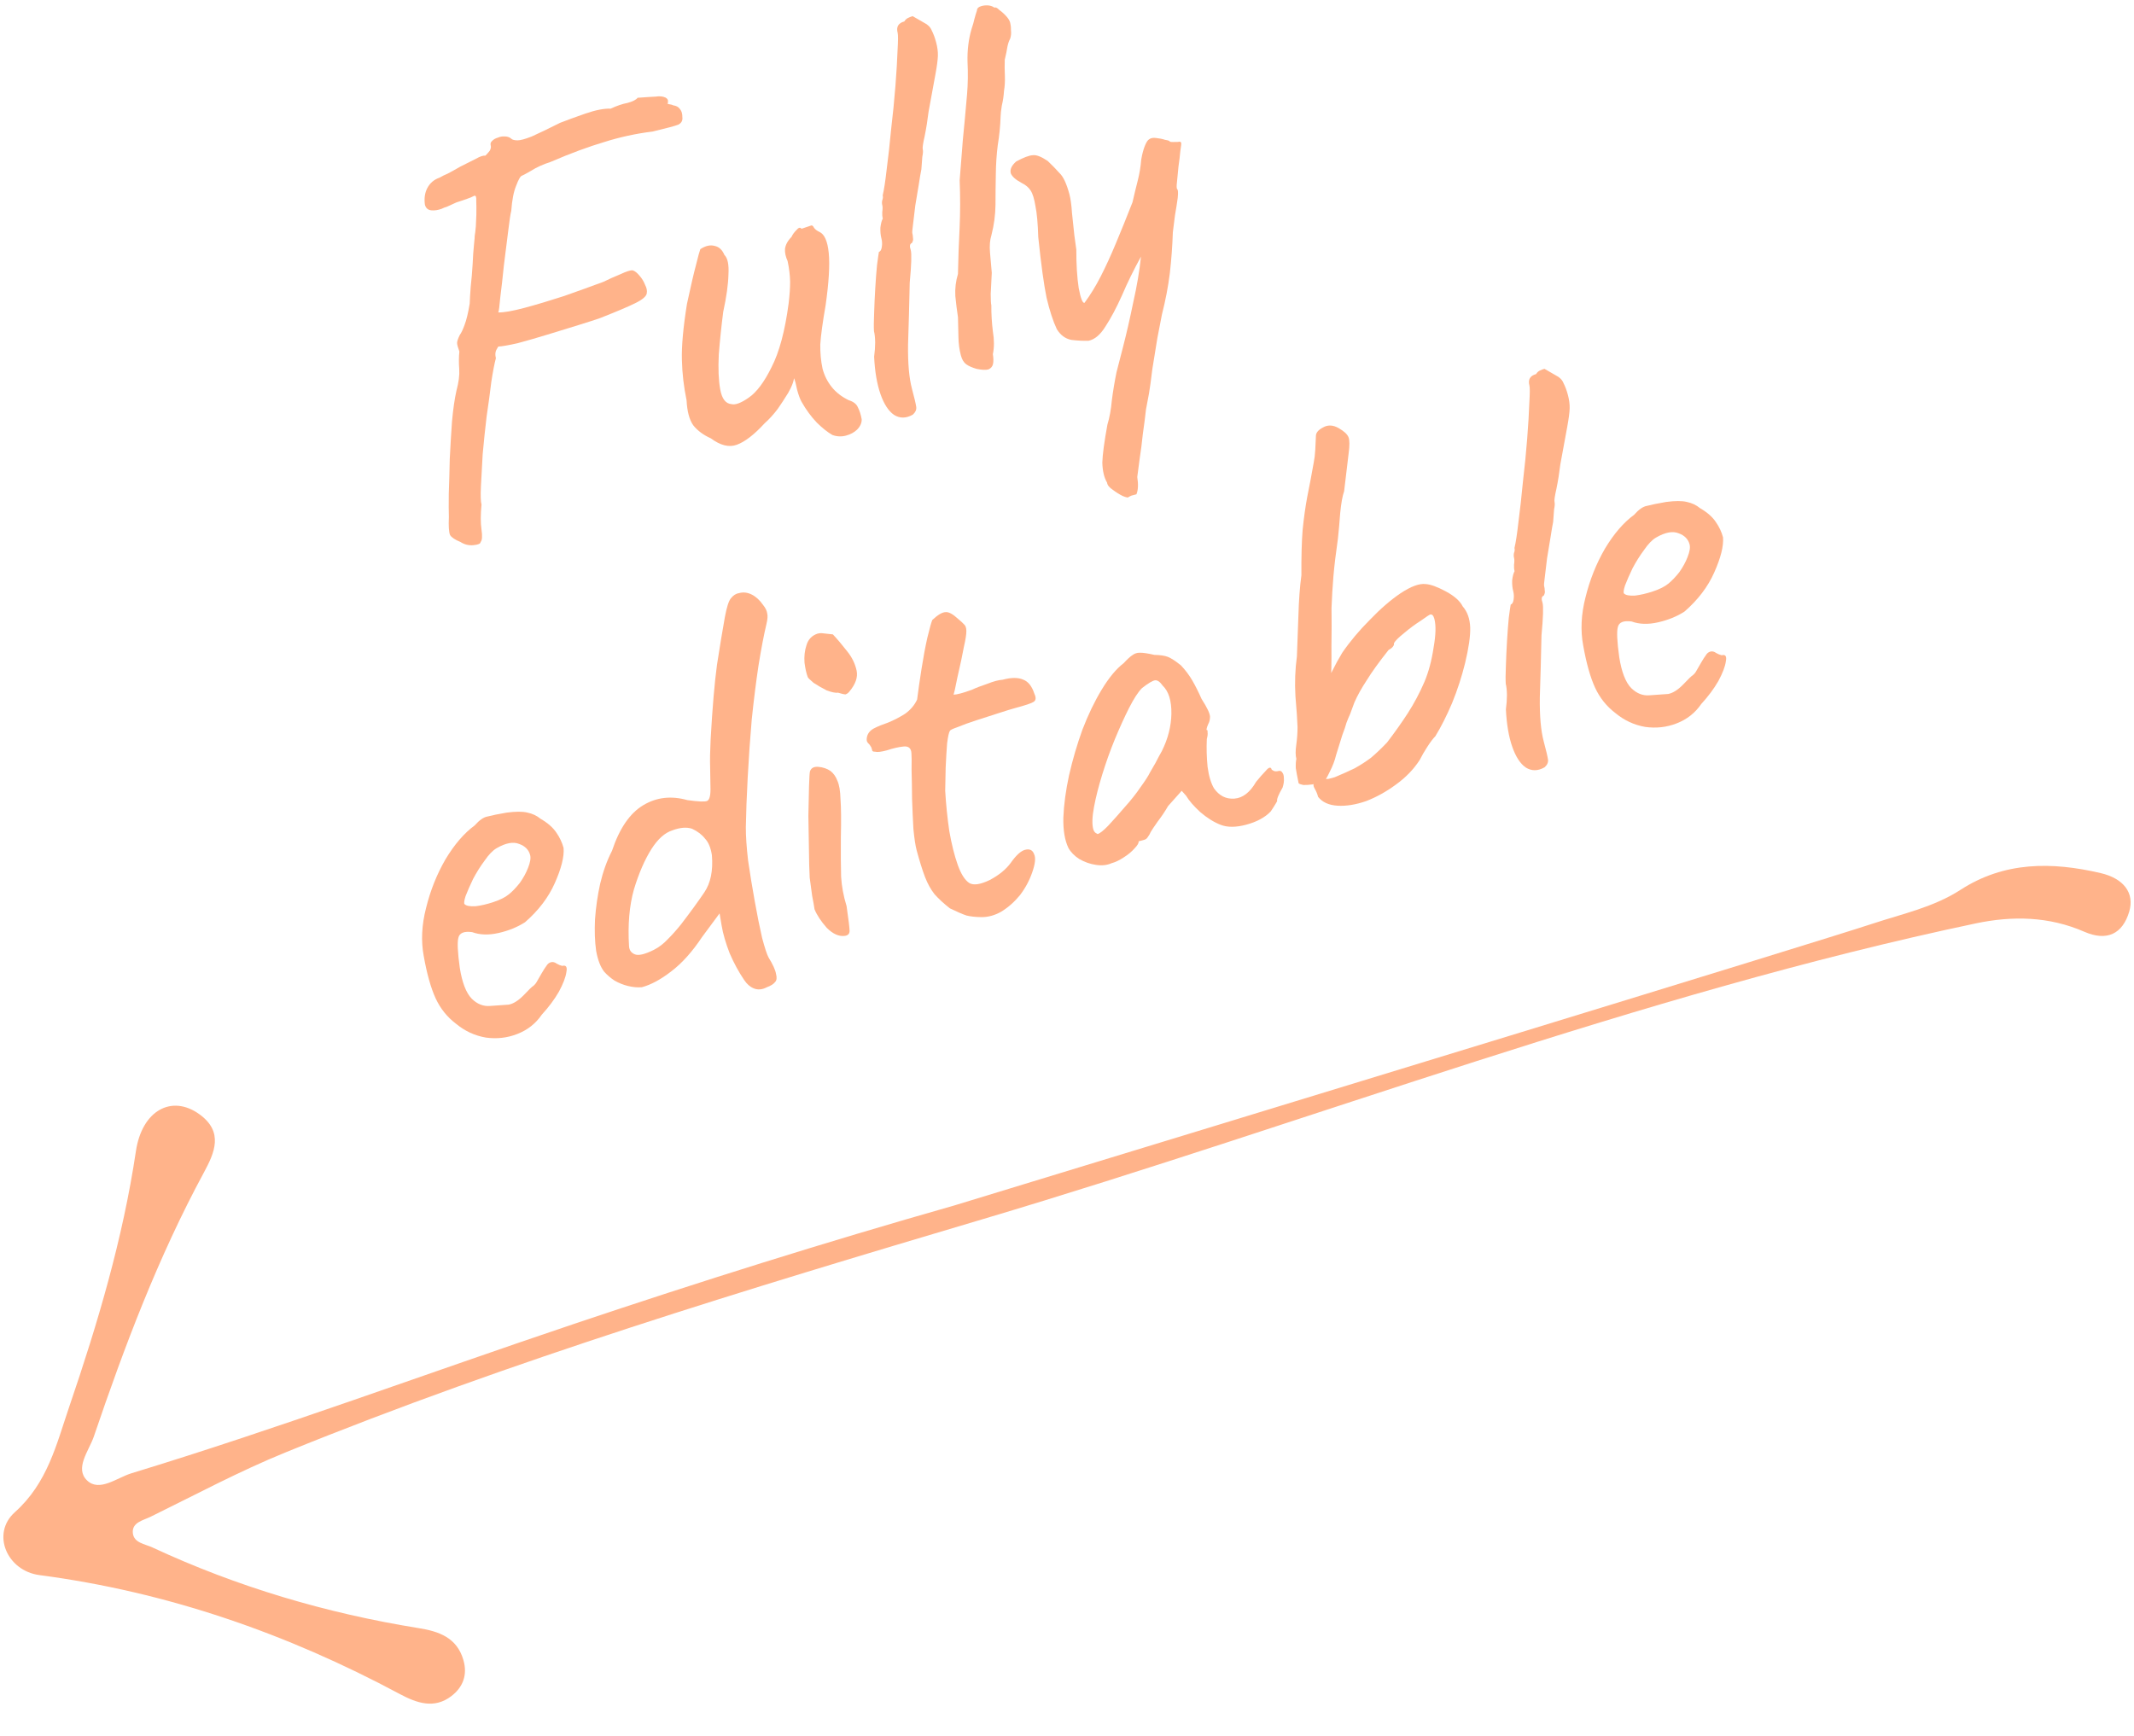<svg width="145" height="118" viewBox="0 0 145 118" fill="none" xmlns="http://www.w3.org/2000/svg">
<path d="M115.597 47.84C115.18 48.449 114.622 48.889 113.921 49.159C113.247 49.423 112.536 49.503 111.791 49.399C111.038 49.269 110.36 48.954 109.757 48.453C109.167 48.004 108.711 47.436 108.389 46.749C108.06 46.036 107.788 45.074 107.574 43.861C107.382 42.836 107.435 41.745 107.732 40.589C108.023 39.407 108.46 38.309 109.045 37.297C109.655 36.278 110.318 35.507 111.034 34.983C111.351 34.622 111.642 34.42 111.907 34.377C112.19 34.301 112.622 34.213 113.202 34.112C113.816 34.031 114.285 34.03 114.609 34.108C114.96 34.18 115.26 34.321 115.509 34.53C115.999 34.813 116.36 35.13 116.592 35.482C116.818 35.808 116.979 36.151 117.075 36.512C117.124 37.106 116.924 37.905 116.475 38.909C116.045 39.88 115.371 40.764 114.453 41.563C113.935 41.895 113.337 42.138 112.661 42.291C111.984 42.445 111.386 42.426 110.865 42.234C110.32 42.159 110.009 42.284 109.93 42.609C109.844 42.908 109.875 43.59 110.023 44.655C110.182 45.661 110.452 46.362 110.834 46.756C111.209 47.125 111.626 47.29 112.084 47.249C112.627 47.215 113.047 47.185 113.344 47.16C113.66 47.103 114.003 46.887 114.372 46.512C114.715 46.144 114.934 45.934 115.03 45.88C115.12 45.801 115.183 45.729 115.221 45.664C115.277 45.566 115.4 45.353 115.589 45.027C115.721 44.798 115.828 44.632 115.91 44.527C115.985 44.396 116.088 44.313 116.216 44.279C116.345 44.244 116.478 44.278 116.616 44.379C116.747 44.454 116.87 44.504 116.987 44.528C117.245 44.459 117.338 44.6 117.266 44.95C117.22 45.294 117.05 45.74 116.755 46.288C116.453 46.811 116.067 47.328 115.597 47.84ZM113.364 39.66C113.613 39.455 113.86 39.195 114.107 38.881C114.347 38.54 114.533 38.201 114.663 37.862C114.812 37.491 114.859 37.203 114.803 36.996C114.707 36.636 114.46 36.385 114.063 36.242C113.659 36.075 113.147 36.17 112.525 36.53C112.262 36.683 111.992 36.963 111.714 37.369C111.43 37.749 111.168 38.164 110.93 38.614C110.718 39.057 110.546 39.449 110.416 39.787C110.312 40.119 110.292 40.303 110.358 40.341C110.469 40.449 110.716 40.493 111.097 40.474C111.472 40.429 111.874 40.335 112.305 40.192C112.762 40.042 113.115 39.864 113.364 39.66Z" fill="#FFB38A"/>
<path d="M104.95 52.143C104.495 52.403 104.068 52.407 103.669 52.155C103.296 51.896 102.991 51.426 102.753 50.744C102.515 50.062 102.372 49.217 102.322 48.209C102.368 47.865 102.392 47.542 102.393 47.237C102.388 46.908 102.361 46.653 102.313 46.472C102.295 46.201 102.298 45.8 102.321 45.269C102.338 44.712 102.364 44.14 102.399 43.55C102.435 42.961 102.474 42.44 102.518 41.986C102.581 41.5 102.625 41.199 102.649 41.082C102.752 41.054 102.818 40.94 102.847 40.739C102.876 40.538 102.866 40.347 102.818 40.167C102.763 39.961 102.739 39.718 102.747 39.44C102.781 39.155 102.836 38.947 102.911 38.816C102.877 38.688 102.865 38.539 102.875 38.371C102.904 38.17 102.904 38.018 102.877 37.915C102.849 37.812 102.847 37.702 102.871 37.585C102.921 37.461 102.932 37.348 102.904 37.245C102.995 36.862 103.085 36.271 103.175 35.474C103.284 34.645 103.385 33.734 103.479 32.743C103.598 31.744 103.695 30.766 103.769 29.808C103.843 28.849 103.891 28.049 103.913 27.409C103.953 26.735 103.956 26.334 103.922 26.205C103.867 25.999 103.877 25.831 103.952 25.7C104.028 25.57 104.168 25.477 104.374 25.421C104.431 25.323 104.507 25.248 104.603 25.194C104.725 25.134 104.838 25.09 104.941 25.063C104.941 25.063 105.006 25.1 105.137 25.176C105.267 25.251 105.463 25.364 105.725 25.515C105.979 25.64 106.15 25.815 106.238 26.04C106.352 26.258 106.45 26.522 106.533 26.831C106.622 27.166 106.663 27.472 106.655 27.75C106.647 28.029 106.592 28.444 106.492 28.995C106.391 29.547 106.234 30.403 106.02 31.565C105.952 32.135 105.865 32.683 105.757 33.209C105.643 33.709 105.599 34.01 105.627 34.114C105.654 34.217 105.644 34.385 105.596 34.618C105.574 34.845 105.553 35.127 105.533 35.464C105.485 35.697 105.426 36.044 105.356 36.505C105.28 36.94 105.2 37.416 105.119 37.935C105.056 38.421 105.005 38.849 104.966 39.219C104.92 39.562 104.903 39.76 104.917 39.811C104.945 39.914 104.96 40.021 104.961 40.131C104.989 40.234 104.965 40.351 104.89 40.481C104.787 40.509 104.743 40.603 104.759 40.765C104.793 40.894 104.81 40.958 104.81 40.958C104.879 41.215 104.856 41.953 104.741 43.171C104.708 44.699 104.671 46.103 104.627 47.384C104.61 48.659 104.698 49.657 104.891 50.378C105.057 50.996 105.154 51.412 105.184 51.625C105.206 51.812 105.129 51.985 104.95 52.143Z" fill="#FFB38A"/>
<path d="M89.563 54.154C89.508 53.948 89.431 53.762 89.331 53.595C89.231 53.429 89.219 53.28 89.294 53.15L89.624 53.144C89.528 53.197 89.377 53.252 89.171 53.307C88.958 53.336 88.754 53.349 88.56 53.346C88.385 53.31 88.278 53.27 88.238 53.225C88.146 52.781 88.082 52.439 88.046 52.2C88.035 51.955 88.048 51.744 88.084 51.569C88.022 51.337 88.02 51.02 88.078 50.618C88.135 50.216 88.164 49.808 88.164 49.394C88.149 48.929 88.102 48.237 88.022 47.32C87.968 46.396 88.001 45.49 88.122 44.602C88.149 43.877 88.182 42.971 88.222 41.883C88.255 40.77 88.323 39.841 88.427 39.095C88.419 37.827 88.447 36.798 88.511 36.008C88.594 35.185 88.698 34.44 88.823 33.771C88.966 33.07 89.115 32.285 89.268 31.416C89.316 31.182 89.35 30.897 89.37 30.56C89.384 30.198 89.398 29.89 89.413 29.638C89.409 29.418 89.564 29.224 89.879 29.057C90.212 28.858 90.574 28.871 90.966 29.097C91.325 29.305 91.545 29.508 91.626 29.707C91.707 29.906 91.71 30.278 91.635 30.823C91.579 31.335 91.477 32.19 91.329 33.389C91.218 33.695 91.129 34.188 91.063 34.869C91.016 35.517 90.964 36.096 90.908 36.608C90.763 37.613 90.661 38.469 90.602 39.175C90.543 39.881 90.5 40.596 90.473 41.321C90.486 42.091 90.484 42.961 90.468 43.931C90.478 44.895 90.461 45.811 90.418 46.678L89.851 47.037C89.969 46.757 90.116 46.428 90.291 46.05C90.491 45.665 90.673 45.312 90.836 44.993C91.024 44.666 91.147 44.454 91.203 44.356C91.74 43.577 92.368 42.829 93.087 42.112C93.799 41.369 94.494 40.769 95.172 40.311C95.875 39.846 96.441 39.639 96.869 39.691C97.206 39.711 97.664 39.878 98.245 40.191C98.826 40.505 99.207 40.845 99.388 41.21C99.704 41.567 99.874 42.046 99.897 42.647C99.913 43.223 99.798 44.027 99.55 45.059C99.326 45.975 99.031 46.883 98.664 47.782C98.291 48.655 97.912 49.405 97.528 50.032C97.375 50.184 97.192 50.426 96.977 50.76C96.782 51.06 96.612 51.354 96.468 51.641C96.058 52.276 95.518 52.835 94.847 53.318C94.202 53.795 93.529 54.168 92.828 54.439C92.121 54.684 91.473 54.788 90.883 54.753C90.294 54.718 89.854 54.518 89.563 54.154ZM89.863 52.956C89.999 52.947 90.135 52.938 90.27 52.929C90.399 52.895 90.541 52.857 90.695 52.816C91.242 52.586 91.697 52.381 92.063 52.201C92.448 51.987 92.812 51.751 93.157 51.493C93.495 51.209 93.858 50.864 94.246 50.456C94.778 49.762 95.248 49.097 95.658 48.463C96.087 47.796 96.463 47.088 96.787 46.338C97.073 45.654 97.28 44.881 97.407 44.019C97.561 43.149 97.579 42.496 97.462 42.058C97.4 41.826 97.304 41.727 97.175 41.762C97.124 41.776 96.913 41.915 96.542 42.18C96.164 42.419 95.784 42.7 95.402 43.024C95.038 43.315 94.809 43.541 94.715 43.705C94.742 43.808 94.689 43.919 94.555 44.037C94.414 44.13 94.344 44.177 94.344 44.177C93.704 44.983 93.211 45.667 92.865 46.23C92.512 46.766 92.232 47.269 92.027 47.738C91.915 48.044 91.82 48.304 91.739 48.519C91.652 48.708 91.568 48.91 91.487 49.125C91.433 49.333 91.34 49.606 91.21 49.944C91.106 50.276 90.964 50.728 90.787 51.3C90.696 51.684 90.55 52.068 90.35 52.453C90.175 52.831 90.03 53.063 89.915 53.149L89.863 52.956Z" fill="#FFB38A"/>
<path d="M75.525 58.661C75.23 58.795 74.881 58.834 74.479 58.776C74.077 58.718 73.697 58.585 73.337 58.378C73.004 58.163 72.757 57.912 72.597 57.624C72.349 57.11 72.234 56.423 72.252 55.563C72.288 54.67 72.418 53.71 72.64 52.684C72.881 51.626 73.184 50.592 73.548 49.584C73.939 48.568 74.373 47.665 74.852 46.874C75.349 46.05 75.85 45.447 76.354 45.063C76.589 44.807 76.777 44.633 76.918 44.54C77.077 44.414 77.254 44.353 77.448 44.356C77.668 44.352 77.999 44.402 78.441 44.504C78.829 44.511 79.13 44.554 79.345 44.635C79.56 44.715 79.861 44.91 80.248 45.221C80.557 45.552 80.815 45.897 81.022 46.256C81.228 46.615 81.436 47.028 81.644 47.497C82.023 48.086 82.214 48.49 82.218 48.71C82.215 48.904 82.175 49.066 82.1 49.197C81.963 49.51 81.946 49.653 82.049 49.625C82.049 49.625 82.05 49.68 82.052 49.79C82.072 49.867 82.055 50.01 82.001 50.218C81.972 50.833 81.989 51.463 82.052 52.109C82.133 52.722 82.277 53.208 82.484 53.567C82.842 54.078 83.305 54.313 83.873 54.271C84.442 54.229 84.934 53.849 85.349 53.13C85.577 52.848 85.799 52.596 86.015 52.372C86.224 52.123 86.356 52.101 86.412 52.307C86.412 52.307 86.461 52.335 86.559 52.392C86.65 52.423 86.747 52.424 86.85 52.397C86.979 52.362 87.07 52.393 87.123 52.489C87.202 52.578 87.24 52.72 87.237 52.914C87.253 53.076 87.224 53.277 87.15 53.517C86.867 54.007 86.743 54.316 86.778 54.445C86.778 54.445 86.74 54.511 86.664 54.641C86.608 54.739 86.501 54.906 86.343 55.141C85.955 55.549 85.401 55.849 84.68 56.043C83.984 56.229 83.405 56.232 82.943 56.053C82.481 55.873 82.016 55.583 81.55 55.183C81.11 54.777 80.79 54.407 80.591 54.074L80.294 53.739L79.37 54.774C79.163 55.133 78.926 55.486 78.66 55.833C78.42 56.174 78.262 56.409 78.187 56.54C78.137 56.664 78.071 56.778 77.989 56.883C77.932 56.981 77.853 57.044 77.75 57.071C77.647 57.099 77.556 57.123 77.479 57.144C77.402 57.164 77.363 57.175 77.363 57.175C77.391 57.278 77.296 57.441 77.08 57.665C76.89 57.881 76.641 58.086 76.334 58.279C76.052 58.465 75.783 58.592 75.525 58.661ZM74.58 56.678C74.734 56.637 74.974 56.449 75.298 56.113C75.641 55.745 76.013 55.328 76.412 54.862C76.838 54.389 77.199 53.934 77.495 53.495C77.818 53.05 78.032 52.717 78.138 52.495C78.214 52.364 78.336 52.152 78.506 51.858C78.669 51.538 78.816 51.264 78.948 51.035C79.361 50.207 79.577 49.362 79.594 48.502C79.605 47.615 79.407 46.978 79 46.591C78.821 46.335 78.65 46.215 78.489 46.23C78.328 46.246 78.03 46.423 77.596 46.76C77.335 47.023 77.041 47.474 76.716 48.114C76.409 48.72 76.088 49.428 75.752 50.235C75.435 51.01 75.151 51.804 74.9 52.617C74.648 53.43 74.46 54.17 74.335 54.839C74.211 55.507 74.193 56.009 74.283 56.344C74.311 56.447 74.361 56.53 74.433 56.593C74.531 56.65 74.58 56.678 74.58 56.678Z" fill="#FFB38A"/>
<path d="M66.648 62.323C66.26 62.317 65.933 62.28 65.667 62.214C65.394 62.121 65.019 61.959 64.543 61.728C64.123 61.399 63.775 61.078 63.498 60.766C63.247 60.446 63.033 60.062 62.858 59.612C62.675 59.136 62.484 58.525 62.283 57.778C62.201 57.469 62.128 56.992 62.065 56.346C62.028 55.693 61.998 55.011 61.973 54.3C61.967 53.556 61.956 52.897 61.939 52.321C61.949 51.739 61.946 51.367 61.93 51.206C61.918 50.85 61.737 50.691 61.389 50.73C61.04 50.768 60.663 50.855 60.258 50.991C59.871 51.095 59.603 51.125 59.454 51.082C59.344 51.084 59.282 51.059 59.268 51.008C59.248 50.931 59.237 50.892 59.237 50.892C59.21 50.789 59.18 50.728 59.147 50.709C59.133 50.657 59.07 50.578 58.959 50.47C58.879 50.38 58.867 50.232 58.922 50.024C58.995 49.783 59.167 49.599 59.437 49.472C59.655 49.358 59.953 49.237 60.333 49.108C60.731 48.946 61.119 48.745 61.497 48.506C61.867 48.241 62.14 47.919 62.315 47.541C62.395 46.912 62.496 46.209 62.619 45.431C62.742 44.652 62.872 43.955 63.011 43.338C63.168 42.688 63.281 42.285 63.349 42.129C63.725 41.78 64.023 41.603 64.243 41.6C64.456 41.57 64.746 41.727 65.114 42.07C65.291 42.216 65.42 42.334 65.499 42.423C65.604 42.505 65.658 42.656 65.662 42.876C65.665 43.096 65.61 43.456 65.495 43.956C65.407 44.449 65.254 45.166 65.037 46.108C64.977 46.4 64.923 46.663 64.875 46.897C64.821 47.104 64.793 47.208 64.793 47.208C64.903 47.206 65.061 47.178 65.267 47.123C65.473 47.068 65.728 46.986 66.03 46.877C66.299 46.75 66.65 46.614 67.081 46.471C67.505 46.302 67.852 46.209 68.124 46.192C68.716 46.033 69.185 46.032 69.531 46.188C69.869 46.318 70.12 46.637 70.284 47.145C70.412 47.415 70.392 47.599 70.225 47.699C70.085 47.792 69.667 47.932 68.971 48.118C68.739 48.18 68.382 48.29 67.9 48.447C67.417 48.603 66.909 48.767 66.375 48.938C65.867 49.102 65.426 49.261 65.054 49.416C64.7 49.539 64.53 49.626 64.544 49.677C64.48 49.749 64.417 50.029 64.354 50.515C64.317 50.994 64.284 51.541 64.256 52.156C64.246 52.739 64.235 53.266 64.224 53.738C64.278 54.662 64.371 55.576 64.503 56.479C64.66 57.376 64.851 58.139 65.075 58.769C65.299 59.4 65.562 59.812 65.862 60.008C66.156 60.178 66.621 60.108 67.256 59.8C67.885 59.466 68.36 59.076 68.682 58.631C69.042 58.12 69.364 57.827 69.647 57.751C69.957 57.668 70.162 57.765 70.264 58.042C70.384 58.285 70.343 58.697 70.139 59.276C69.954 59.822 69.678 60.338 69.311 60.823C68.937 61.282 68.513 61.658 68.04 61.95C67.585 62.21 67.121 62.335 66.648 62.323Z" fill="#FFB38A"/>
<path d="M57.403 63.599C57.003 63.651 56.595 63.471 56.181 63.057C55.785 62.611 55.507 62.189 55.345 61.791C55.315 61.578 55.262 61.275 55.184 60.881C55.132 60.481 55.076 60.068 55.017 59.642C54.989 59.125 54.972 58.495 54.966 57.751C54.953 56.981 54.94 56.212 54.927 55.442C54.94 54.666 54.955 53.999 54.971 53.443C54.988 52.886 55.008 52.549 55.032 52.433C55.105 52.192 55.298 52.085 55.609 52.112C55.92 52.139 56.193 52.232 56.428 52.39C56.638 52.554 56.794 52.775 56.896 53.051C57.023 53.321 57.095 53.743 57.111 54.319C57.153 54.887 57.161 55.741 57.135 56.88C57.127 57.986 57.133 58.882 57.151 59.567C57.188 60.22 57.312 60.891 57.524 61.579C57.656 62.483 57.724 63.044 57.727 63.264C57.724 63.458 57.616 63.57 57.403 63.599ZM57.715 46.993C57.633 47.098 57.54 47.164 57.437 47.191C57.353 47.186 57.191 47.147 56.95 47.074C56.763 47.096 56.5 47.042 56.162 46.912C55.842 46.749 55.548 46.58 55.28 46.403C55.031 46.194 54.899 46.063 54.885 46.012C54.79 45.761 54.717 45.436 54.665 45.035C54.632 44.603 54.677 44.204 54.8 43.84C54.916 43.45 55.164 43.19 55.544 43.061C55.647 43.033 55.74 43.022 55.825 43.027C55.909 43.032 56.165 43.06 56.593 43.111C56.902 43.442 57.225 43.825 57.563 44.259C57.893 44.667 58.107 45.107 58.206 45.578C58.297 46.022 58.134 46.494 57.715 46.993Z" fill="#FFB38A"/>
<path d="M52.103 67.09C51.788 67.257 51.491 67.282 51.211 67.164C50.964 67.064 50.747 66.874 50.561 66.592C50.196 66.055 49.869 65.453 49.58 64.785C49.309 64.084 49.127 63.457 49.034 62.902L48.894 62.07L47.708 63.671C47.039 64.679 46.338 65.46 45.603 66.016C44.894 66.565 44.231 66.922 43.613 67.088C43.316 67.112 43.005 67.085 42.68 67.006C42.355 66.928 42.046 66.803 41.752 66.634C41.484 66.457 41.251 66.257 41.053 66.034C40.802 65.715 40.619 65.24 40.505 64.608C40.416 63.969 40.392 63.258 40.43 62.474C40.488 61.658 40.603 60.854 40.778 60.062C40.971 59.237 41.24 58.489 41.584 57.817C42.089 56.301 42.793 55.27 43.696 54.725C44.599 54.179 45.602 54.062 46.707 54.373C47.453 54.477 47.9 54.496 48.047 54.428C48.221 54.354 48.296 54.017 48.273 53.416C48.266 52.976 48.258 52.536 48.251 52.096C48.236 51.631 48.248 51.007 48.287 50.223C48.407 48.093 48.55 46.412 48.717 45.18C48.909 43.941 49.088 42.858 49.254 41.93C49.378 41.262 49.514 40.839 49.659 40.662C49.824 40.453 50.013 40.333 50.226 40.303C50.509 40.227 50.794 40.261 51.081 40.405C51.368 40.549 51.624 40.784 51.85 41.111C52.015 41.315 52.109 41.51 52.132 41.698C52.173 41.852 52.154 42.092 52.076 42.417C51.907 43.124 51.728 44.056 51.541 45.21C51.372 46.332 51.218 47.561 51.079 48.895C50.965 50.223 50.874 51.532 50.805 52.82C50.736 54.108 50.694 55.238 50.678 56.208C50.675 56.816 50.727 57.576 50.832 58.486C50.964 59.389 51.115 60.315 51.287 61.263C51.451 62.185 51.617 63.01 51.784 63.739C51.971 64.434 52.117 64.878 52.224 65.07C52.517 65.544 52.684 65.913 52.728 66.177C52.797 66.435 52.777 66.62 52.669 66.731C52.568 66.869 52.379 66.989 52.103 67.09ZM44.424 64.551C44.764 64.377 45.074 64.142 45.353 63.847C45.659 63.544 45.967 63.199 46.277 62.812C46.891 62.013 47.416 61.292 47.851 60.651C48.287 60.01 48.46 59.163 48.371 58.11C48.292 57.607 48.137 57.234 47.906 56.992C47.694 56.718 47.4 56.493 47.022 56.318C46.657 56.195 46.212 56.232 45.684 56.428C45.176 56.592 44.708 57.007 44.279 57.674C43.813 58.407 43.411 59.329 43.074 60.441C42.763 61.545 42.652 62.831 42.741 64.298C42.758 64.57 42.891 64.755 43.139 64.854C43.386 64.954 43.814 64.853 44.424 64.551Z" fill="#FFB38A"/>
<path d="M36.815 68.951C36.399 69.559 35.84 69.999 35.14 70.269C34.465 70.533 33.755 70.613 33.009 70.509C32.256 70.379 31.578 70.064 30.975 69.563C30.385 69.114 29.929 68.546 29.607 67.859C29.278 67.147 29.007 66.184 28.792 64.972C28.6 63.947 28.653 62.856 28.951 61.699C29.241 60.517 29.679 59.42 30.263 58.407C30.874 57.388 31.537 56.617 32.252 56.094C32.57 55.733 32.861 55.531 33.125 55.487C33.408 55.411 33.84 55.323 34.421 55.223C35.034 55.141 35.503 55.14 35.828 55.219C36.178 55.29 36.478 55.431 36.727 55.64C37.217 55.923 37.578 56.24 37.811 56.592C38.036 56.918 38.197 57.262 38.294 57.622C38.343 58.217 38.142 59.016 37.694 60.019C37.264 60.99 36.59 61.875 35.672 62.673C35.153 63.005 34.556 63.248 33.879 63.402C33.203 63.555 32.604 63.536 32.083 63.345C31.538 63.27 31.227 63.395 31.148 63.719C31.063 64.018 31.094 64.7 31.241 65.765C31.4 66.772 31.671 67.472 32.053 67.867C32.427 68.236 32.844 68.4 33.303 68.36C33.846 68.325 34.265 68.295 34.563 68.271C34.879 68.214 35.221 67.998 35.59 67.623C35.933 67.255 36.153 67.044 36.249 66.991C36.338 66.912 36.401 66.839 36.439 66.774C36.496 66.676 36.618 66.464 36.807 66.137C36.939 65.909 37.046 65.742 37.128 65.637C37.204 65.506 37.306 65.424 37.435 65.389C37.563 65.355 37.697 65.388 37.834 65.489C37.965 65.565 38.089 65.614 38.205 65.638C38.463 65.569 38.556 65.71 38.484 66.061C38.438 66.404 38.268 66.85 37.973 67.398C37.671 67.921 37.285 68.438 36.815 68.951ZM34.582 60.77C34.831 60.566 35.079 60.306 35.326 59.991C35.566 59.651 35.751 59.311 35.881 58.973C36.03 58.602 36.077 58.313 36.022 58.107C35.925 57.746 35.678 57.495 35.281 57.353C34.877 57.185 34.365 57.281 33.743 57.641C33.481 57.794 33.211 58.073 32.933 58.479C32.648 58.859 32.387 59.274 32.148 59.724C31.936 60.168 31.765 60.559 31.634 60.897C31.53 61.229 31.511 61.414 31.576 61.451C31.688 61.559 31.934 61.604 32.316 61.584C32.69 61.539 33.093 61.445 33.524 61.302C33.98 61.152 34.333 60.975 34.582 60.77Z" fill="#FFB38A"/>
<path d="M76.686 33.774C76.674 33.832 76.544 33.812 76.297 33.712C76.075 33.606 75.843 33.461 75.601 33.278C75.365 33.12 75.24 32.96 75.224 32.799C75.024 32.466 74.916 32.012 74.9 31.436C74.917 30.88 75.032 30.021 75.245 28.859C75.392 28.378 75.493 27.826 75.547 27.205C75.627 26.576 75.733 25.94 75.864 25.297C75.931 25.031 76.08 24.453 76.311 23.563C76.541 22.673 76.77 21.673 76.998 20.563C77.251 19.446 77.427 18.405 77.527 17.439C77.044 18.314 76.615 19.188 76.242 20.061C75.862 20.909 75.486 21.617 75.113 22.186C74.767 22.748 74.384 23.071 73.965 23.156C73.61 23.169 73.218 23.149 72.79 23.098C72.382 23.015 72.054 22.771 71.808 22.368C71.553 21.828 71.321 21.118 71.112 20.235C70.929 19.345 70.741 17.974 70.548 16.121C70.519 15.19 70.456 14.489 70.358 14.018C70.278 13.515 70.168 13.158 70.029 12.947C69.89 12.736 69.693 12.568 69.438 12.443C69.021 12.223 68.768 12.001 68.68 11.776C68.611 11.519 68.733 11.251 69.045 10.975C69.551 10.701 69.927 10.559 70.173 10.548C70.412 10.512 70.75 10.642 71.189 10.938C71.484 11.218 71.751 11.492 71.988 11.759C72.245 11.994 72.469 12.473 72.663 13.194C72.745 13.503 72.804 13.929 72.839 14.472C72.9 15.008 72.954 15.518 73.001 16.002C73.067 16.454 73.111 16.773 73.133 16.96C73.131 17.982 73.185 18.851 73.294 19.568C73.429 20.277 73.56 20.614 73.689 20.58C74.094 20.03 74.459 19.435 74.785 18.795C75.129 18.123 75.469 17.384 75.805 16.576C76.159 15.735 76.541 14.791 76.951 13.743C77.065 13.243 77.183 12.755 77.305 12.281C77.426 11.807 77.505 11.33 77.543 10.851C77.607 10.475 77.689 10.163 77.789 9.915C77.888 9.668 77.986 9.517 78.082 9.464C78.197 9.378 78.355 9.35 78.556 9.378C78.783 9.401 78.987 9.442 79.169 9.504C79.37 9.533 79.478 9.573 79.492 9.625C79.524 9.644 79.596 9.652 79.705 9.65C79.815 9.648 79.925 9.647 80.035 9.645C80.164 9.61 80.239 9.632 80.26 9.709C80.273 9.76 80.254 9.945 80.201 10.263C80.174 10.574 80.131 10.93 80.073 11.332C80.034 11.702 80.001 12.042 79.974 12.353C79.94 12.638 79.943 12.803 79.982 12.848C80.048 12.885 80.061 13.089 80.022 13.458C79.976 13.802 79.914 14.191 79.838 14.626C79.787 15.053 79.738 15.439 79.692 15.783C79.662 16.702 79.594 17.631 79.487 18.571C79.373 19.485 79.194 20.416 78.952 21.364C78.88 21.715 78.776 22.254 78.639 22.98C78.528 23.7 78.414 24.407 78.296 25.101C78.211 25.814 78.136 26.359 78.072 26.735C78.024 26.969 77.956 27.332 77.867 27.825C77.811 28.337 77.739 28.895 77.652 29.498C77.591 30.094 77.52 30.651 77.438 31.17C77.363 31.715 77.309 32.13 77.275 32.415C77.354 32.918 77.335 33.31 77.217 33.59C77.114 33.618 76.998 33.649 76.869 33.683C76.747 33.743 76.686 33.774 76.686 33.774Z" fill="#FFB38A"/>
<path d="M66.364 25.069C66.065 24.984 65.83 24.881 65.66 24.761C65.49 24.641 65.367 24.439 65.291 24.156C65.187 23.769 65.132 23.356 65.124 22.917C65.11 22.451 65.099 21.998 65.092 21.559C65.019 21.081 64.959 20.6 64.912 20.116C64.884 19.599 64.944 19.1 65.091 18.619C65.112 17.564 65.149 16.519 65.203 15.483C65.25 14.421 65.251 13.344 65.207 12.252C65.286 11.209 65.358 10.293 65.423 9.502C65.506 8.679 65.602 7.646 65.71 6.402C65.769 5.696 65.78 4.962 65.741 4.199C65.721 3.404 65.812 2.662 66.014 1.973C66.106 1.699 66.171 1.475 66.206 1.3C66.261 1.092 66.319 0.897 66.381 0.715C66.379 0.605 66.439 0.52 66.561 0.46C66.709 0.392 66.879 0.36 67.073 0.364C67.268 0.367 67.433 0.419 67.571 0.52C67.641 0.474 67.752 0.527 67.904 0.68C68.074 0.8 68.238 0.949 68.396 1.127C68.555 1.306 68.641 1.476 68.657 1.637C68.685 1.74 68.697 1.889 68.694 2.083C68.716 2.27 68.697 2.455 68.635 2.637C68.56 2.768 68.498 2.95 68.45 3.183C68.421 3.384 68.362 3.676 68.271 4.06C68.258 4.422 68.261 4.794 68.28 5.175C68.293 5.531 68.272 5.868 68.219 6.185C68.199 6.522 68.15 6.853 68.071 7.178C68.018 7.495 67.99 7.751 67.987 7.946C67.966 8.586 67.902 9.224 67.796 9.86C67.716 10.489 67.672 11.149 67.664 11.842C67.65 12.508 67.642 13.2 67.641 13.918C67.633 14.611 67.541 15.298 67.365 15.98C67.261 16.312 67.229 16.707 67.269 17.166C67.309 17.624 67.349 18.083 67.389 18.541C67.359 19.046 67.334 19.522 67.316 19.969C67.317 20.383 67.331 20.641 67.358 20.744C67.356 21.352 67.391 21.95 67.466 22.538C67.559 23.092 67.558 23.603 67.463 24.071C67.506 24.335 67.51 24.555 67.474 24.73C67.438 24.905 67.333 25.03 67.16 25.104C66.98 25.153 66.714 25.141 66.364 25.069Z" fill="#FFB38A"/>
<path d="M62.023 28.178C61.568 28.438 61.141 28.442 60.742 28.19C60.369 27.931 60.064 27.461 59.826 26.779C59.588 26.097 59.444 25.252 59.395 24.244C59.441 23.901 59.465 23.577 59.466 23.273C59.46 22.943 59.434 22.688 59.385 22.508C59.368 22.236 59.371 21.835 59.394 21.304C59.41 20.748 59.437 20.175 59.472 19.585C59.507 18.996 59.547 18.475 59.591 18.021C59.654 17.535 59.697 17.234 59.721 17.117C59.824 17.089 59.89 16.975 59.919 16.774C59.948 16.573 59.939 16.382 59.89 16.202C59.835 15.996 59.812 15.754 59.82 15.475C59.854 15.19 59.909 14.982 59.984 14.852C59.95 14.723 59.937 14.574 59.947 14.406C59.976 14.205 59.977 14.053 59.95 13.95C59.922 13.847 59.92 13.737 59.944 13.62C59.994 13.496 60.005 13.383 59.977 13.28C60.068 12.897 60.158 12.307 60.248 11.509C60.357 10.68 60.458 9.769 60.551 8.778C60.67 7.78 60.767 6.801 60.842 5.843C60.916 4.884 60.964 4.084 60.986 3.444C61.026 2.77 61.029 2.369 60.995 2.24C60.939 2.034 60.949 1.866 61.025 1.735C61.1 1.605 61.241 1.512 61.447 1.457C61.504 1.359 61.58 1.283 61.676 1.23C61.798 1.169 61.91 1.125 62.014 1.098C62.014 1.098 62.079 1.135 62.209 1.211C62.34 1.286 62.536 1.399 62.797 1.55C63.052 1.675 63.223 1.85 63.311 2.075C63.424 2.293 63.523 2.557 63.605 2.866C63.695 3.201 63.736 3.507 63.728 3.786C63.719 4.064 63.665 4.479 63.564 5.03C63.464 5.582 63.306 6.438 63.093 7.6C63.025 8.17 62.937 8.718 62.83 9.244C62.715 9.744 62.672 10.046 62.699 10.149C62.727 10.252 62.717 10.42 62.669 10.654C62.647 10.88 62.626 11.162 62.606 11.499C62.558 11.733 62.499 12.08 62.429 12.54C62.352 12.975 62.273 13.451 62.191 13.97C62.128 14.457 62.077 14.884 62.038 15.254C61.992 15.597 61.976 15.795 61.99 15.846C62.017 15.949 62.032 16.056 62.034 16.166C62.062 16.269 62.038 16.386 61.962 16.516C61.859 16.544 61.816 16.639 61.831 16.8C61.866 16.929 61.883 16.993 61.883 16.993C61.952 17.251 61.929 17.988 61.814 19.206C61.781 20.734 61.743 22.138 61.7 23.419C61.683 24.694 61.771 25.692 61.964 26.413C62.13 27.031 62.227 27.447 62.257 27.66C62.279 27.847 62.201 28.02 62.023 28.178Z" fill="#FFB38A"/>
<path d="M56.559 29.56C56.232 29.371 55.881 29.093 55.506 28.724C55.125 28.329 54.777 27.856 54.464 27.305C54.357 27.113 54.255 26.837 54.159 26.476C54.088 26.108 54.019 25.851 53.952 25.703C53.923 25.904 53.846 26.132 53.721 26.386C53.614 26.608 53.501 26.804 53.381 26.974C53.306 27.105 53.129 27.373 52.851 27.779C52.567 28.159 52.268 28.487 51.956 28.764C51.251 29.533 50.622 30.019 50.069 30.222C49.542 30.419 48.951 30.273 48.296 29.786C47.794 29.562 47.398 29.268 47.107 28.904C46.842 28.533 46.69 27.966 46.651 27.204C46.461 26.288 46.355 25.378 46.334 24.473C46.305 23.542 46.419 22.269 46.677 20.654C46.935 19.453 47.14 18.57 47.292 18.005C47.438 17.413 47.535 17.056 47.585 16.932C47.937 16.7 48.262 16.627 48.561 16.712C48.853 16.772 49.073 16.975 49.221 17.322C49.445 17.538 49.536 17.983 49.496 18.656C49.481 19.323 49.363 20.169 49.141 21.195C49.015 22.167 48.915 23.133 48.84 24.091C48.792 25.043 48.824 25.835 48.938 26.467C49.053 27.099 49.307 27.431 49.702 27.463C49.969 27.53 50.358 27.384 50.869 27.026C51.406 26.661 51.925 25.97 52.425 24.953C52.952 23.928 53.338 22.486 53.585 20.625C53.653 20.055 53.687 19.562 53.686 19.149C53.679 18.709 53.622 18.241 53.517 17.744C53.383 17.449 53.323 17.175 53.338 16.923C53.372 16.638 53.52 16.363 53.78 16.1C53.849 15.944 53.959 15.79 54.112 15.639C54.258 15.462 54.374 15.431 54.46 15.546L55.068 15.341C55.164 15.288 55.246 15.335 55.313 15.483C55.399 15.598 55.52 15.689 55.676 15.758C56.022 15.914 56.234 16.395 56.312 17.203C56.39 18.01 56.319 19.188 56.1 20.738C55.893 21.925 55.772 22.814 55.737 23.403C55.727 23.985 55.779 24.537 55.891 25.059C56.015 25.523 56.223 25.937 56.514 26.3C56.804 26.664 57.188 26.962 57.664 27.193C57.995 27.298 58.205 27.462 58.293 27.687C58.407 27.905 58.492 28.172 58.549 28.488C58.56 28.734 58.457 28.968 58.241 29.192C58.043 29.383 57.79 29.52 57.481 29.603C57.172 29.685 56.865 29.671 56.559 29.56Z" fill="#FFB38A"/>
<path d="M43.945 19.937C43.916 20.138 43.657 20.359 43.17 20.6C42.682 20.841 41.889 21.178 40.79 21.61C40.462 21.726 39.967 21.886 39.304 22.091C38.667 22.289 37.966 22.505 37.2 22.738C36.46 22.964 35.781 23.16 35.163 23.325C34.537 23.465 34.102 23.54 33.856 23.551C33.856 23.551 33.809 23.633 33.715 23.796C33.647 23.952 33.64 24.134 33.695 24.34C33.598 24.697 33.493 25.236 33.383 25.955C33.298 26.668 33.191 27.456 33.063 28.319C32.961 29.174 32.872 30.026 32.796 30.875C32.745 31.717 32.706 32.445 32.677 33.06C32.649 33.675 32.662 34.086 32.718 34.292C32.651 34.972 32.651 35.538 32.717 35.99C32.783 36.441 32.762 36.723 32.654 36.835C32.655 36.945 32.495 37.015 32.172 37.047C31.849 37.078 31.554 37.005 31.285 36.829C30.914 36.68 30.679 36.522 30.579 36.355C30.498 36.156 30.472 35.749 30.5 35.134C30.488 34.779 30.485 34.255 30.493 33.562C30.52 32.838 30.542 32.045 30.56 31.184C30.603 30.317 30.654 29.475 30.711 28.659C30.788 27.81 30.889 27.107 31.015 26.548C31.168 25.983 31.231 25.497 31.204 25.09C31.171 24.657 31.174 24.256 31.213 23.886C31.111 23.61 31.06 23.417 31.058 23.307C31.056 23.197 31.118 23.015 31.243 22.76C31.344 22.623 31.45 22.401 31.561 22.095C31.692 21.757 31.81 21.27 31.915 20.634C31.924 20.356 31.946 19.977 31.983 19.497C32.04 18.985 32.083 18.477 32.113 17.972C32.136 17.441 32.168 16.991 32.207 16.622C32.246 16.252 32.262 16.055 32.255 16.029C32.279 15.912 32.304 15.698 32.332 15.387C32.352 15.051 32.364 14.785 32.367 14.591C32.373 14.203 32.371 13.886 32.36 13.64C32.376 13.388 32.332 13.275 32.229 13.303C32.036 13.41 31.635 13.559 31.023 13.75C30.728 13.884 30.506 13.985 30.359 14.053C30.23 14.087 30.118 14.131 30.021 14.184C29.771 14.279 29.532 14.315 29.305 14.293C29.079 14.271 28.934 14.144 28.872 13.912C28.813 13.487 28.865 13.114 29.028 12.794C29.209 12.442 29.49 12.201 29.869 12.072C30.036 11.972 30.219 11.881 30.418 11.8C30.636 11.687 30.924 11.527 31.283 11.32C31.745 11.086 32.098 10.909 32.342 10.788C32.604 10.635 32.82 10.563 32.988 10.573C33.096 10.462 33.191 10.353 33.274 10.248C33.349 10.118 33.373 10.001 33.345 9.898C33.311 9.769 33.338 9.665 33.428 9.586C33.535 9.474 33.667 9.398 33.821 9.356C33.969 9.289 34.127 9.261 34.295 9.271C34.489 9.274 34.642 9.33 34.754 9.438C34.827 9.501 34.96 9.534 35.154 9.538C35.348 9.541 35.67 9.455 36.12 9.279C36.588 9.07 37.236 8.759 38.064 8.344C38.514 8.168 39.08 7.961 39.761 7.723C40.469 7.479 41.046 7.365 41.492 7.384C41.909 7.189 42.289 7.06 42.631 6.996C42.991 6.899 43.222 6.782 43.323 6.645C43.892 6.603 44.299 6.576 44.545 6.566C44.809 6.523 45.036 6.545 45.225 6.632C45.355 6.707 45.409 6.804 45.385 6.92C45.38 7.005 45.377 7.047 45.377 7.047C45.261 7.023 45.277 7.032 45.426 7.075C45.569 7.092 45.673 7.119 45.738 7.157C45.939 7.186 46.083 7.258 46.169 7.373C46.248 7.462 46.301 7.558 46.329 7.661C46.356 7.764 46.368 7.858 46.363 7.942C46.399 8.181 46.308 8.357 46.09 8.471C45.865 8.559 45.286 8.714 44.352 8.937C43.203 9.079 42.094 9.321 41.026 9.662C39.977 9.971 38.772 10.418 37.41 11.004C36.902 11.167 36.459 11.369 36.081 11.608C35.722 11.815 35.517 11.925 35.466 11.939C35.363 11.966 35.231 12.195 35.07 12.624C34.902 13.028 34.792 13.596 34.739 14.328C34.685 14.536 34.615 14.996 34.53 15.709C34.445 16.422 34.348 17.194 34.239 18.024C34.156 18.846 34.074 19.572 33.994 20.201C33.94 20.823 33.894 21.167 33.856 21.232C34.245 21.238 34.838 21.134 35.636 20.921C36.461 20.7 37.355 20.432 38.32 20.119C39.304 19.772 40.198 19.45 41.001 19.152C41.367 18.971 41.749 18.8 42.147 18.638C42.565 18.443 42.844 18.354 42.987 18.371C43.136 18.414 43.294 18.538 43.459 18.742C43.617 18.92 43.74 19.122 43.828 19.347C43.942 19.565 43.981 19.761 43.945 19.937Z" fill="#FFB38A"/>
<path d="M133.209 60.471C136.196 58.536 139.418 58.558 142.738 59.333C144.293 59.697 145.052 60.677 144.676 61.95C144.227 63.465 143.16 63.989 141.624 63.318C139.219 62.269 136.739 62.227 134.25 62.75C111.361 67.569 89.104 76.212 66.703 82.872C50.772 87.606 34.838 92.416 19.414 98.694C16.27 99.973 13.266 101.586 10.214 103.082C9.728 103.319 8.953 103.455 9.026 104.183C9.097 104.854 9.845 104.921 10.358 105.159C16.125 107.843 22.167 109.629 28.441 110.64C29.788 110.854 31.049 111.269 31.488 112.814C31.779 113.824 31.455 114.655 30.677 115.255C29.508 116.155 28.32 115.736 27.169 115.122C19.48 111.002 11.366 108.181 2.683 107.038C0.459 106.746 -0.607 104.211 1.006 102.767C3.235 100.776 3.833 98.152 4.708 95.587C6.645 89.915 8.347 84.184 9.235 78.228C9.65 75.46 11.666 74.363 13.546 75.718C15.214 76.921 14.584 78.331 13.845 79.696C10.748 85.423 8.46 91.487 6.372 97.632C6.042 98.591 5.058 99.784 5.919 100.608C6.758 101.408 7.945 100.418 8.935 100.117C19.042 97.033 28.949 93.351 38.959 89.983C47.514 87.105 56.128 84.398 64.813 81.927C86.301 75.37 123.248 64.086 127.254 62.764C129.271 62.097 131.382 61.652 133.209 60.471Z" fill="#FFB38A"/>
</svg>

